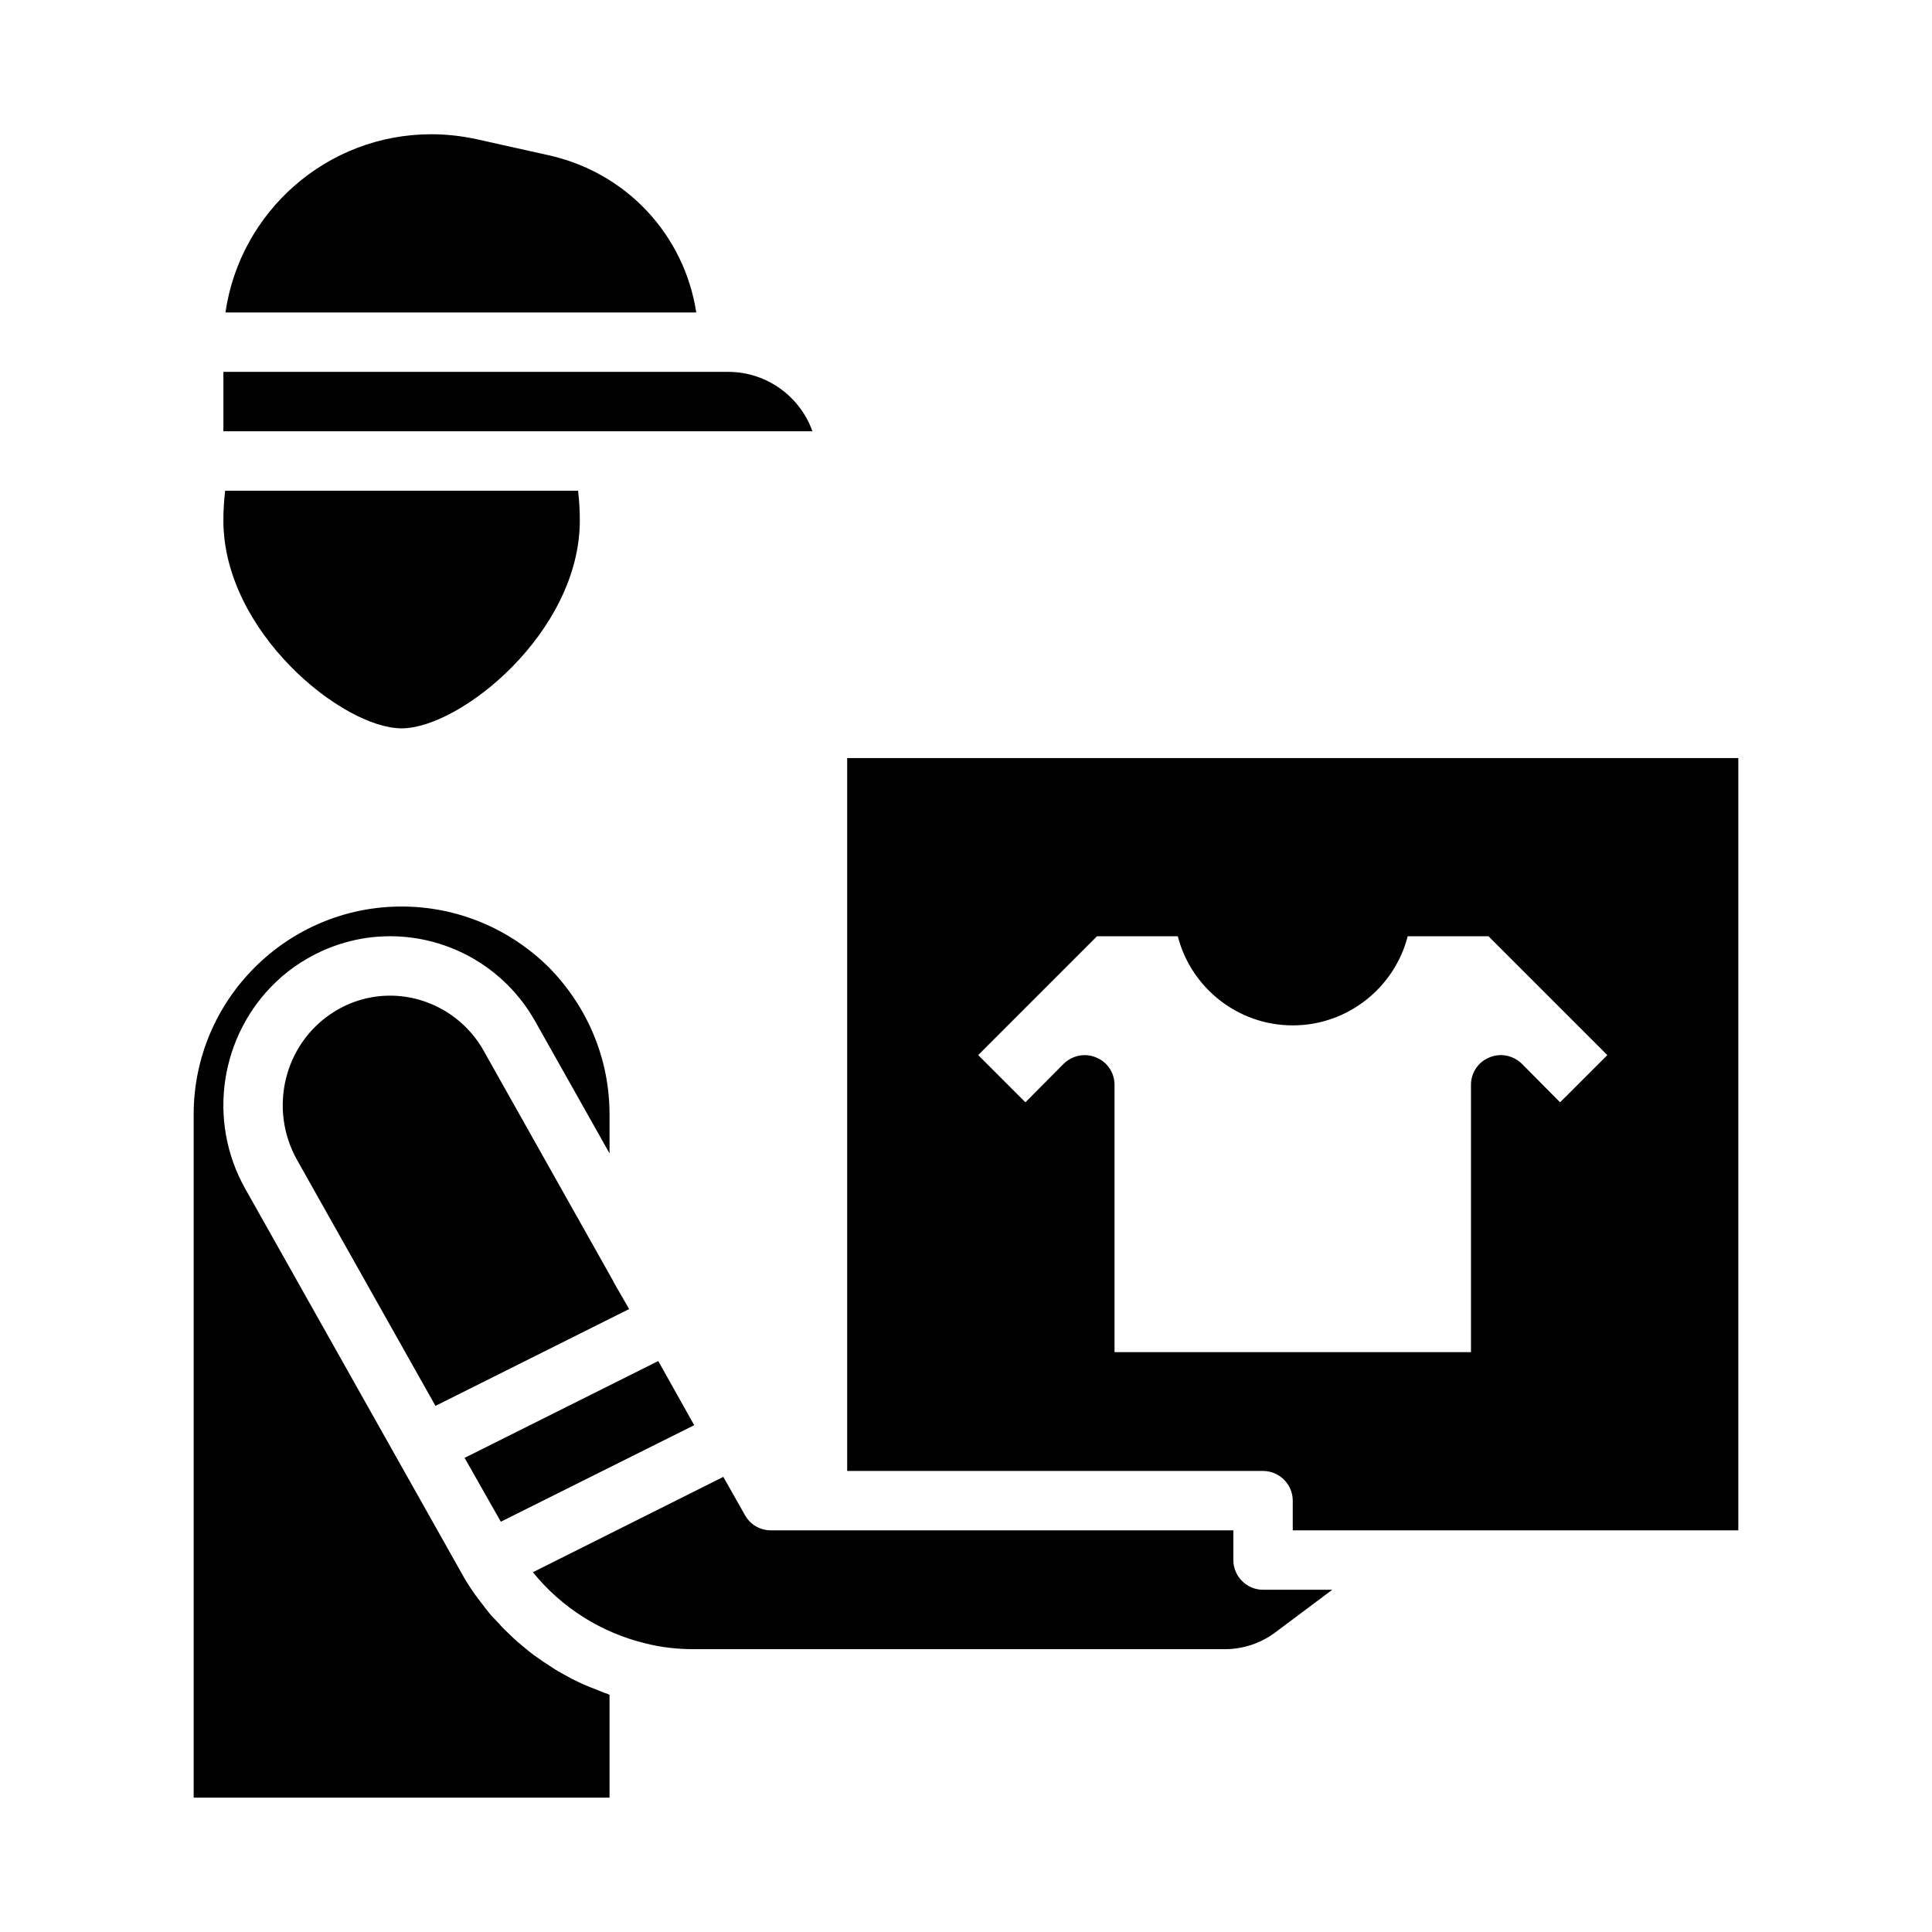 <?xml version="1.0" encoding="UTF-8"?>
<!-- The Best Svg Icon site in the world: iconSvg.co, Visit us! https://iconsvg.co -->
<svg fill="#000000" width="800px" height="800px" version="1.1" viewBox="144 144 512 512" xmlns="http://www.w3.org/2000/svg">
 <g>
  <path d="m289.16 185.09-18.734-4.172c-3.938-0.867-8.031-1.34-12.125-1.34-27.711 0-50.695 20.547-54.555 47.23h124.77c-3.144-20.465-18.414-37.156-39.355-41.719zm47.863 57.465h-133.82v15.742h156.1c-3.227-9.129-12.047-15.742-22.277-15.742zm-39.832 31.488h-93.52c-0.316 2.598-0.473 5.195-0.473 7.871 0 29.598 31.645 55.105 47.23 55.105 15.586 0 47.23-25.504 47.23-55.105 0.004-2.676-0.156-5.273-0.469-7.871z"/>
  <path d="m368.51 344.89v188.93h110.21c4.328 0 7.871 3.543 7.871 7.871v7.871h118.08v-204.67zm188.93 91.234-10.156-10.234c-2.281-2.203-5.668-2.914-8.582-1.652-2.988 1.184-4.875 4.094-4.875 7.246v70.848h-94.465v-70.848c0-3.148-1.891-6.062-4.879-7.242-2.914-1.258-6.297-0.551-8.582 1.652l-10.156 10.23-12.516-12.516 31.488-31.488h21.414c3.461 13.543 15.82 23.617 30.461 23.617s27-10.078 30.465-23.617h21.414l31.488 31.488zm-78.719 129.18c-4.328 0-7.871-3.543-7.871-7.871v-7.871l-122.57-0.004c-2.832 0-5.434-1.496-6.848-4.016l-5.746-10.156-50.461 25.27c7.559 9.367 18.105 16.059 29.992 18.895 4.016 1.023 8.27 1.496 12.676 1.496h140.75c4.801 0 9.523-1.574 13.383-4.488l15.039-11.254zm-254.82-166.34c7.086-4.488 15.191-6.852 23.457-6.852 15.98 0 30.699 8.66 38.496 22.594l19.68 34.953v-10.312c0-14.641-5.746-28.496-16.137-39.047-10.473-10.312-24.328-16.059-38.969-16.059-30.387 0-55.105 24.719-55.105 55.105v181.05h110.21v-27.238c-0.156-0.078-0.316-0.156-0.473-0.234-1.023-0.316-2.047-0.789-3.07-1.18-1.102-0.395-2.203-0.867-3.305-1.34-1.02-0.473-2.043-0.945-3.148-1.496-1.023-0.551-1.969-1.102-2.992-1.652-1.023-0.551-1.969-1.18-2.914-1.809-1.023-0.629-1.969-1.262-2.914-1.969-0.945-0.629-1.809-1.262-2.676-1.969-0.945-0.789-1.891-1.574-2.836-2.363-0.785-0.707-1.574-1.418-2.281-2.125-1.023-0.945-1.969-1.891-2.832-2.914-0.629-0.707-1.34-1.34-1.969-2.047-0.945-1.18-1.891-2.363-2.832-3.621-0.473-0.629-0.945-1.258-1.418-1.891-1.34-1.891-2.598-3.856-3.699-5.902l-57.148-101.55c-10.312-18.262-6.535-40.855 8.031-54.789 2.043-1.969 4.328-3.777 6.848-5.352zm94.543 105.72-51.324 25.664 9.605 16.926 51.246-25.586zm-11.887-21.016v-0.078l-34.402-61.164c-5.039-8.977-14.562-14.566-24.797-14.566-5.273 0-10.469 1.496-15.035 4.41-12.988 8.266-17.238 25.504-9.605 39.125l36.684 65.18 51.324-25.664z"/>
 </g>
</svg>